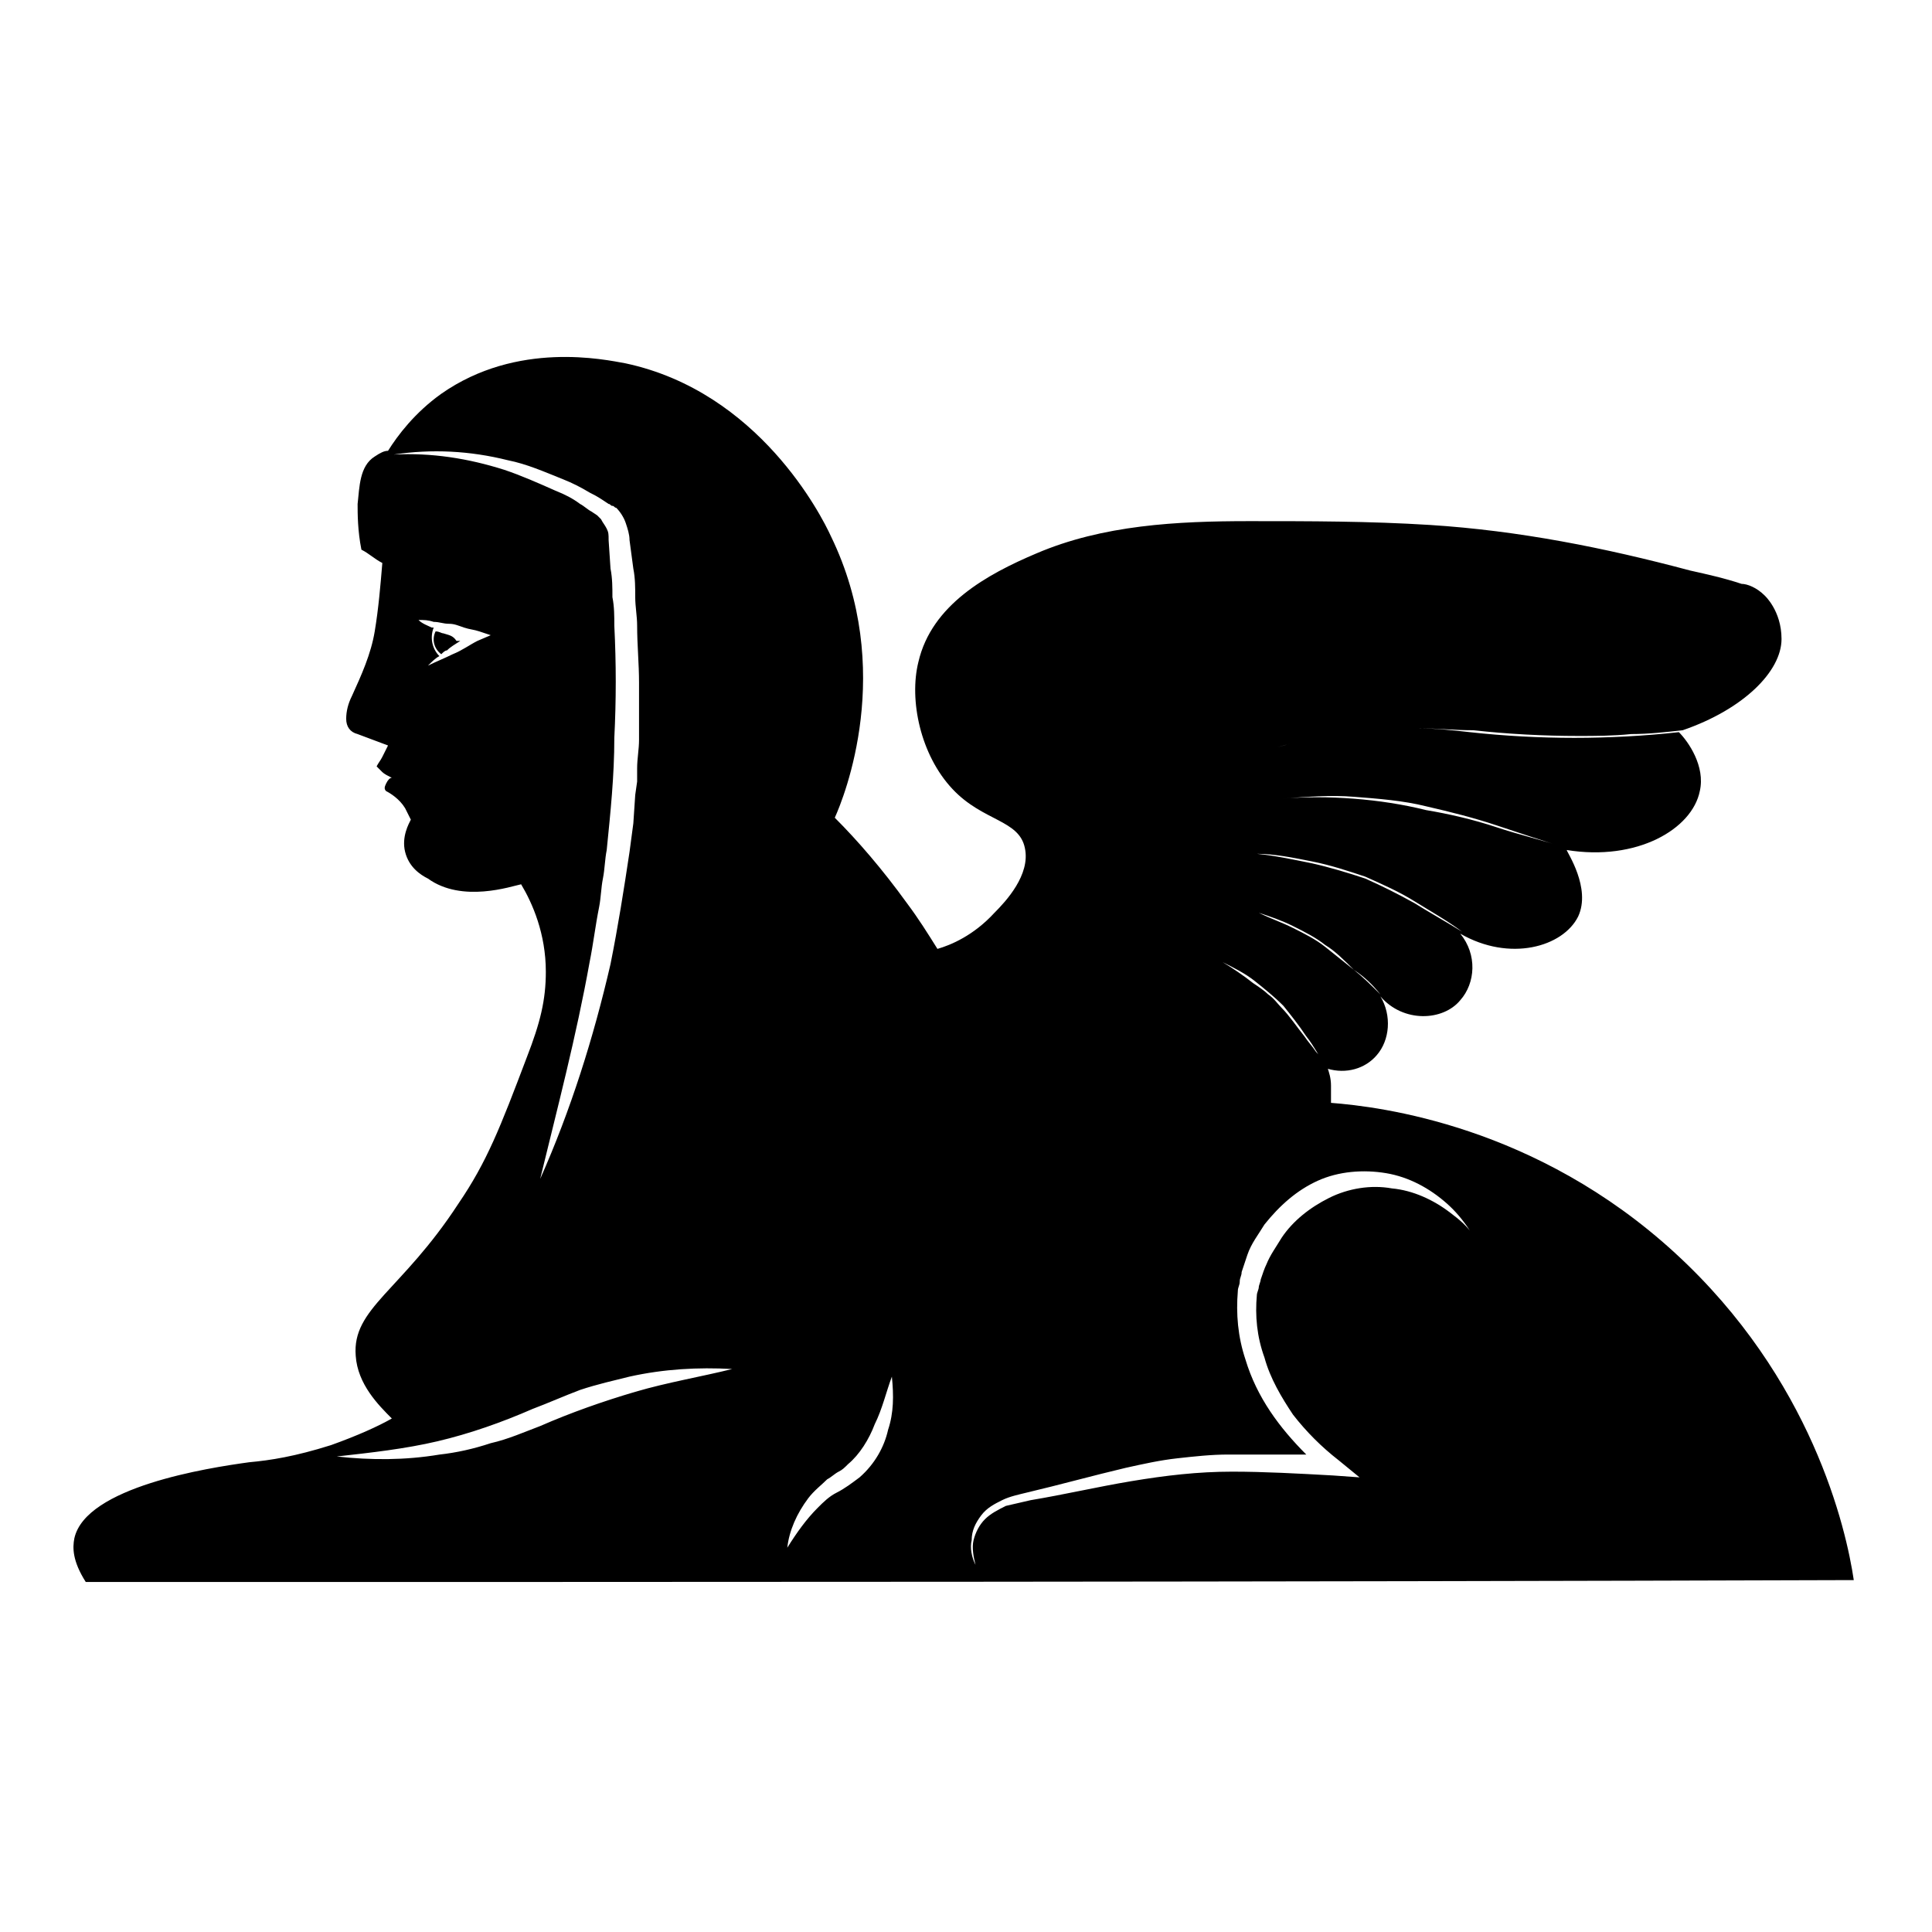 <?xml version="1.0" encoding="UTF-8"?>
<!-- Uploaded to: SVG Repo, www.svgrepo.com, Generator: SVG Repo Mixer Tools -->
<svg fill="#000000" width="800px" height="800px" version="1.1" viewBox="144 144 512 512" xmlns="http://www.w3.org/2000/svg">
 <g>
  <path d="m261.45 311.83c-0.504 0-1.008-0.504-2.016-0.504-1.008 2.016-0.504 4.535 1.512 6.047 0.504-0.504 1.008-1.008 1.512-1.008 1.008-1.008 2.016-1.512 3.527-2.519h-1.008c-1.008-1.512-2.016-1.512-3.527-2.016z"/>
  <path d="m587.92 476.07c-36.777-33.754-78.09-38.793-91.191-39.801v-4.535c0-2.016-0.504-3.527-1.008-5.039-1.008-1.512-2.016-3.023-3.023-4.031-1.008-1.512-2.016-2.519-3.023-4.031-2.016-2.519-4.031-5.543-6.047-7.559-1.008-1.008-2.016-2.519-3.527-3.527-1.008-1.008-2.519-2.016-4.031-3.023-2.519-2.016-5.543-4.031-8.062-5.543 3.023 1.512 6.047 3.023 8.566 5.039 2.519 2.016 5.039 4.031 7.559 6.551 2.016 2.519 4.031 5.039 6.047 8.062 2.016 2.519 3.527 5.543 5.543 8.566 5.039 1.512 10.078 0 13.098-3.527 3.527-4.031 4.031-10.578 1.008-15.617 6.047 7.055 16.625 6.551 21.16 1.008 4.031-4.535 4.535-12.09 0-17.633 13.098 7.559 27.207 3.527 31.234-4.535 3.527-7.559-3.023-17.129-3.023-17.633 18.641 3.023 33.25-5.543 35.266-15.617 1.512-6.551-3.023-13.098-5.543-15.617-9.07 1.008-18.641 1.512-27.711 1.512-9.07 0-18.641-0.504-27.711-1.512-4.535-0.504-9.07-1.008-13.602-1.008-4.535 0-9.07 0-13.602 0.504-4.535 0.504-9.07 1.008-13.602 2.016-4.535 1.008-9.07 2.016-13.602 3.527 4.535-1.512 9.07-2.519 13.602-3.527 4.535-1.008 9.07-1.512 13.602-2.016 4.535-0.504 9.07-0.504 14.105-0.504 4.535 0 9.07 0.504 14.105 0.504 9.07 1.008 18.641 1.512 27.711 1.512 4.535 0 9.07 0 14.105-0.504 4.535 0 9.07-0.504 13.602-1.008 16.121-5.543 26.199-15.617 26.199-24.184 0-7.559-4.535-11.586-4.535-11.586-2.016-2.016-4.535-3.023-6.047-3.023-4.535-1.512-9.07-2.519-13.602-3.527-22.672-6.047-45.344-10.578-69.023-12.09-16.121-1.008-31.738-1.008-47.863-1.008-19.145 0-38.793 1.008-56.426 8.566-13.098 5.543-27.711 13.602-31.234 28.719-2.519 10.078 0.504 24.688 9.07 33.754 8.062 8.566 17.633 8.062 19.145 15.617 1.512 7.055-5.039 14.105-8.062 17.129-5.543 6.047-11.586 8.566-15.113 9.574-2.519-4.031-5.039-8.062-8.062-12.09-6.551-9.07-13.098-16.625-19.145-22.672 2.519-5.543 16.121-39.297-1.008-74.562-2.519-5.543-19.145-38.289-54.41-45.848-5.543-1.008-28.719-6.047-48.871 8.062-7.055 5.039-11.586 11.082-14.105 15.113-1.008 0-2.016 0.504-3.527 1.512-4.031 2.519-4.031 8.062-4.535 12.594 0 2.519 0 7.055 1.008 12.09 2.016 1.008 3.527 2.519 5.543 3.527-0.504 6.047-1.008 12.09-2.016 18.137-1.008 6.047-3.527 11.586-6.047 17.129-1.008 2.016-1.512 4.031-1.512 6.047 0 2.016 1.008 3.527 3.023 4.031l8.062 3.023c-0.504 1.008-1.008 2.016-1.512 3.023-0.504 1.008-1.008 1.512-1.512 2.519 0.504 0.504 1.008 1.008 1.512 1.512 0.504 0.504 1.512 1.008 2.519 1.512-0.504 0-1.008 0.504-1.512 1.512-0.504 1.008-0.504 1.512 0 2.016 1.008 0.504 3.527 2.016 5.039 4.535 0.504 1.008 1.008 2.016 1.512 3.023-0.504 1.008-2.519 4.535-1.512 8.566 1.008 4.031 4.031 6.047 6.047 7.055 9.07 6.551 22.168 2.016 24.688 1.512 3.023 5.039 6.551 13.098 6.551 23.176 0 7.559-1.512 13.602-5.039 22.672-7.055 18.641-10.578 27.711-18.137 38.793-15.113 23.176-28.215 27.711-27.207 40.305 0.504 7.559 6.047 13.098 9.574 16.625-3.527 2.016-9.07 4.535-16.121 7.055-9.574 3.023-16.121 4.031-21.664 4.535-11.082 1.512-43.328 6.551-46.352 20.152-0.504 2.519-0.504 6.047 3.023 11.586 156.18 0 312.36 0 468.54-0.504-2.008-13.617-11.074-53.418-47.352-86.668zm-85.141-75.066c-2.519-2.016-5.039-4.031-7.559-6.047-2.519-2.016-5.543-3.527-8.566-5.039-3.023-1.512-6.047-2.519-9.07-4.031 3.023 1.008 6.047 2.016 9.07 3.527 3.023 1.512 6.047 3.023 8.566 5.039 2.519 1.512 5.039 4.031 7.559 6.551 3.023 2.016 5.039 4.031 7.055 6.551-2.523-2.523-4.539-4.539-7.055-6.551zm0-45.848c6.551 0.504 13.098 1.008 19.145 2.519 6.551 1.512 12.594 3.023 18.641 5.039s12.09 4.031 18.641 6.047c-6.047-2.016-12.594-3.527-18.641-5.543s-12.594-3.527-18.641-4.535c-6.047-1.512-12.594-2.519-19.145-3.023-6.551-0.504-13.098-0.504-19.145 0 6.547-0.504 13.098-1.008 19.145-0.504zm-11.086 17.129c5.039 1.008 9.574 2.519 14.105 4.031 4.535 2.016 9.07 4.031 13.098 6.551 4.031 2.519 8.566 5.039 12.594 8.062-4.031-2.519-8.566-5.039-12.594-7.559-4.535-2.519-8.566-4.535-13.098-6.551-4.535-1.512-9.574-3.023-14.105-4.031-5.039-1.008-9.574-2.016-14.609-2.519 4.535 0 9.57 1.008 14.609 2.016zm-221.17-58.441c-2.016 1.008-4.031 2.519-6.551 3.527-2.016 1.008-4.535 2.016-6.551 3.023 1.008-1.008 2.016-2.016 3.023-2.519-2.016-2.016-2.519-5.039-1.512-7.559h-0.504c-1.008-0.504-2.519-1.008-3.527-2.016 1.512 0 2.519 0 4.031 0.504 1.512 0 2.519 0.504 4.031 0.504 1.512 0 2.519 0.504 4.031 1.008 1.512 0.504 2.519 0.504 4.031 1.008l3.023 1.008zm29.727 85.145c1.008-5.039 1.512-9.574 2.519-14.609 0.504-2.519 0.504-5.039 1.008-7.559 0.504-2.519 0.504-5.039 1.008-7.559 1.008-10.078 2.016-19.648 2.016-29.727 0.504-10.078 0.504-19.648 0-29.727 0-2.519 0-5.039-0.504-7.559 0-2.519 0-5.039-0.504-7.559l-0.504-7.559c0-1.512 0-2.016-0.504-3.023-0.504-1.008-1.008-1.512-1.512-2.519l-1.008-1.008-1.512-1.008c-1.008-0.504-2.016-1.512-3.023-2.016-2.016-1.512-4.031-2.519-6.551-3.527-4.535-2.016-9.07-4.031-13.602-5.543-9.574-3.023-19.145-4.535-29.223-4.031 10.078-1.512 20.152-1.008 30.23 1.512 5.039 1.008 9.574 3.023 14.609 5.039 2.519 1.008 4.535 2.016 7.055 3.527 1.008 0.504 2.016 1.008 3.527 2.016l1.512 1.008c0.504 0 0.504 0.504 1.008 0.504 0.504 0 0.504 0.504 1.008 0.504 1.008 1.008 2.016 2.519 2.519 4.031 0.504 1.512 1.008 3.023 1.008 4.535l1.008 7.559c0.504 2.519 0.504 5.039 0.504 7.559 0 2.519 0.504 5.039 0.504 7.559 0 5.039 0.504 10.078 0.504 15.113v15.113c0 2.519-0.504 5.039-0.504 7.559v3.527l-0.504 3.527-0.504 7.559-1.008 7.559c-1.512 10.078-3.023 19.648-5.039 29.727-4.535 19.648-10.578 38.793-18.641 56.93 4.531-18.641 9.57-37.785 13.098-57.434zm12.09 113.86c-8.566 2.519-17.129 5.543-25.191 9.07-4.031 1.512-8.566 3.527-13.098 4.535-4.535 1.512-9.07 2.519-13.602 3.023-9.07 1.512-18.137 1.512-27.207 0.504 9.07-1.008 18.137-2.016 26.703-4.031s17.129-5.039 25.191-8.566c4.031-1.512 8.566-3.527 12.594-5.039 4.535-1.512 9.07-2.519 13.098-3.527 9.07-2.016 18.137-2.519 27.207-2.016-8.062 2.016-17.129 3.527-25.695 6.047zm67.008 10.078c-1.008 4.535-3.527 9.07-7.559 12.594-2.016 1.512-4.031 3.023-6.047 4.031-2.016 1.008-3.527 2.519-5.039 4.031-3.023 3.023-5.543 6.551-8.062 10.578 0.504-4.535 2.519-9.07 5.543-13.098 1.512-2.016 3.527-3.527 5.039-5.039 1.008-0.504 2.016-1.512 3.023-2.016 1.008-0.504 1.512-1.008 2.519-2.016 3.023-2.519 5.543-6.551 7.055-10.578 2.016-4.031 3.023-8.566 4.535-12.594 0.504 5.035 0.504 9.57-1.008 14.105zm155.17-51.391c-1.512-2.519-4.031-4.535-6.047-6.047-4.535-3.527-10.078-6.047-15.617-6.551-5.543-1.008-11.586 0-16.625 2.519-5.039 2.519-9.574 6.047-12.594 10.578-1.512 2.519-3.023 4.535-4.031 7.055-0.504 1.008-1.008 2.519-1.512 4.031 0 0.504-0.504 1.512-0.504 2.016s-0.504 1.512-0.504 2.016c-0.504 5.543 0 11.082 2.016 16.625 1.512 5.543 4.535 10.578 7.559 15.113 3.527 4.535 7.559 8.566 12.09 12.09l5.543 4.535-7.055-0.504c-9.07-0.504-18.137-1.008-26.703-1.008-9.07 0-17.633 1.008-26.703 2.519-9.07 1.512-17.633 3.527-26.703 5.039-2.016 0.504-4.535 1.008-6.551 1.512-2.016 1.008-4.031 2.016-5.543 3.527s-2.519 3.527-3.023 5.543c-0.504 2.016 0 4.535 0.504 6.551-1.008-2.016-1.512-4.535-1.008-6.551 0-2.519 1.008-4.535 2.519-6.551 1.512-2.016 3.527-3.023 5.543-4.031 2.016-1.008 4.535-1.512 6.551-2.016 8.566-2.016 17.633-4.535 26.199-6.551 4.535-1.008 9.07-2.016 13.602-2.519 4.535-0.504 9.07-1.008 13.602-1.008h20.656c-7.055-7.055-13.098-15.113-16.121-25.191-2.016-6.047-2.519-12.09-2.016-18.137 0-1.008 0.504-1.512 0.504-2.519s0.504-1.512 0.504-2.519c0.504-1.512 1.008-3.023 1.512-4.535 1.008-3.023 3.023-5.543 4.535-8.062 4.031-5.039 8.566-9.07 14.105-11.586 5.543-2.519 12.09-3.023 18.137-2.016 6.047 1.008 11.586 4.031 16.121 8.062 4.535 4.031 7.559 9.07 10.078 14.609 0.004-1.504-1.508-4.023-3.019-6.039z"/>
 </g>
</svg>